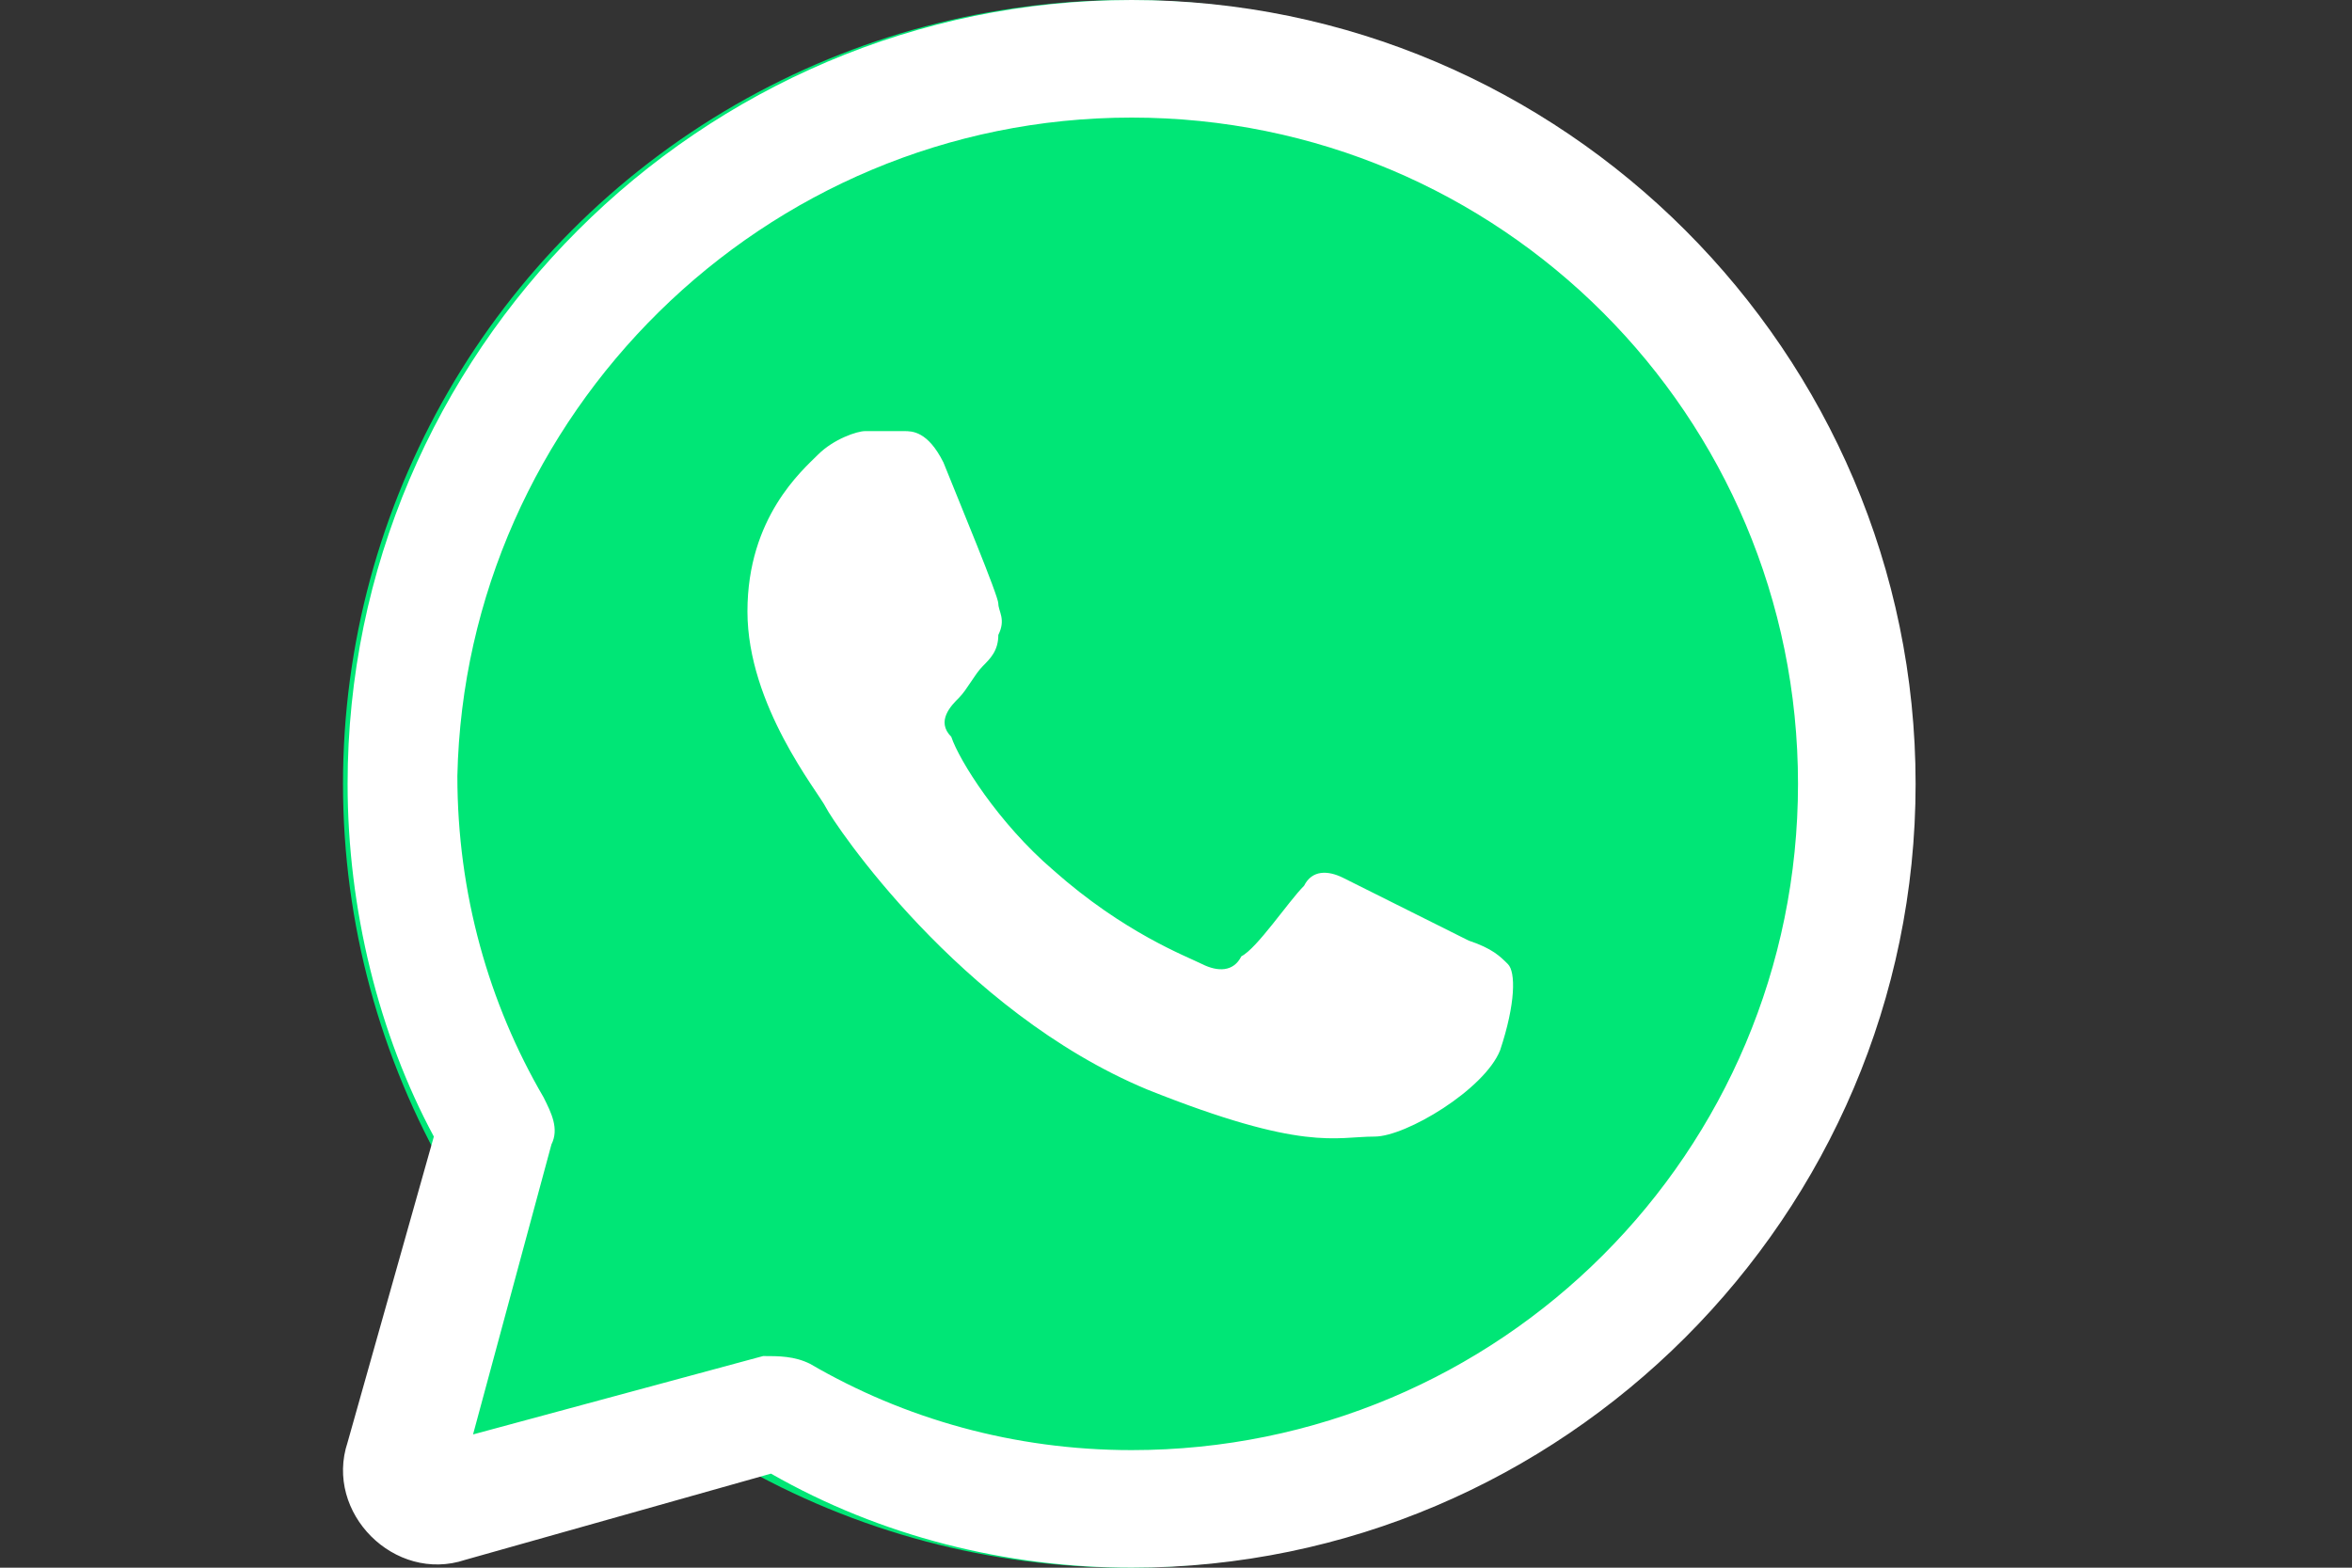 <svg width="24" height="16" viewBox="-3.5 0 24 16" fill="none" xmlns="http://www.w3.org/2000/svg">
<rect x="-3.5" y="0" width="24" height="16" fill="#333333" stroke="none"/>
<circle cx="8" cy="8" r="8" fill="#00E676"/>
<path d="M0.5 14.5L2 10.5L4.5 14L1 15.5L0.5 14.5Z" fill="#00E676"/>
<path d="M8.047 0C3.647 0 0.047 3.6 0.047 8C0.047 9.28 0.367 10.56 0.927 11.6L0.047 14.72C-0.193 15.44 0.527 16.16 1.247 15.92L4.367 15.04C5.487 15.68 6.767 16 8.047 16C12.447 16 16.047 12.4 16.047 8C16.047 3.6 12.447 0 8.047 0ZM8.047 1.2C11.807 1.2 14.847 4.24 14.847 8C14.847 11.76 11.807 14.8 8.047 14.8C6.847 14.8 5.727 14.48 4.767 13.92C4.607 13.84 4.447 13.84 4.287 13.84L1.327 14.64L2.127 11.68C2.207 11.52 2.127 11.36 2.047 11.2C1.487 10.24 1.167 9.12 1.167 7.92C1.247 4.24 4.287 1.2 8.047 1.2ZM5.327 4.4C5.247 4.4 5.007 4.48 4.847 4.64C4.687 4.8 4.127 5.28 4.127 6.24C4.127 7.2 4.847 8.08 4.927 8.24C5.007 8.4 6.287 10.32 8.207 11.12C9.807 11.76 10.127 11.6 10.527 11.6C10.847 11.6 11.647 11.12 11.807 10.72C11.967 10.24 11.967 9.92 11.887 9.84C11.807 9.76 11.727 9.68 11.487 9.6C11.327 9.52 10.367 9.04 10.207 8.96C10.047 8.88 9.887 8.88 9.807 9.04C9.647 9.2 9.327 9.68 9.167 9.76C9.087 9.92 8.927 9.92 8.767 9.84C8.607 9.76 7.967 9.52 7.247 8.88C6.687 8.4 6.287 7.76 6.207 7.52C6.047 7.36 6.207 7.2 6.287 7.12C6.367 7.04 6.447 6.88 6.527 6.8C6.607 6.72 6.687 6.64 6.687 6.48C6.767 6.32 6.687 6.24 6.687 6.16C6.687 6.08 6.287 5.12 6.127 4.72C5.967 4.4 5.807 4.4 5.727 4.4C5.567 4.4 5.487 4.4 5.327 4.4Z" fill="white"/>
</svg>
